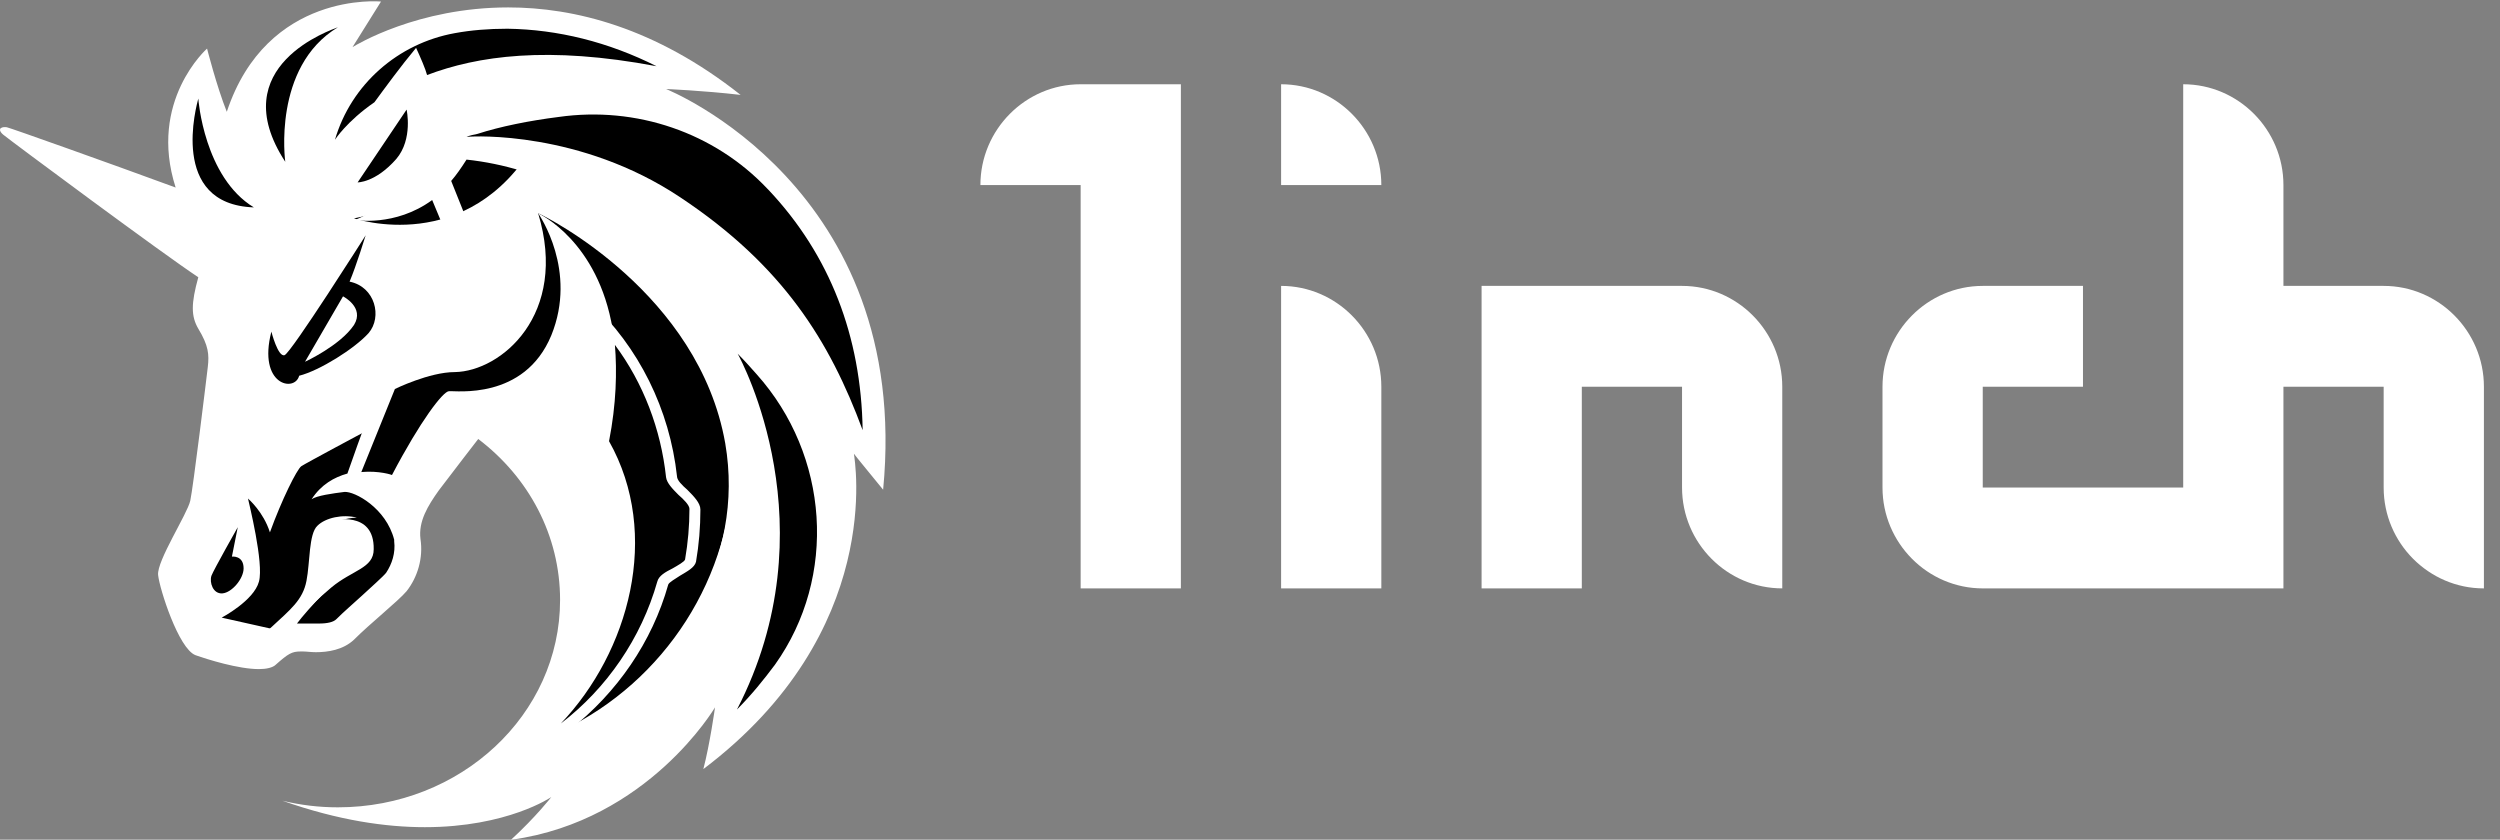 <svg width="131" height="44" viewBox="0 0 131 44" fill="none" xmlns="http://www.w3.org/2000/svg">
<rect x="0" y="0" width="131" height="44" fill="#808080" stroke="none"/>
<path d="M51.373 9.698H56.626V30.832H61.878V4.415H56.626C53.737 4.415 51.373 6.792 51.373 9.698Z" fill="white"/>
<path d="M67.13 30.831H72.382V20.264C72.382 17.358 70.019 14.981 67.13 14.981V30.831Z" fill="white"/>
<path d="M77.635 14.981V30.831H82.887V20.264H88.139V25.548C88.139 28.454 90.503 30.831 93.391 30.831V20.264C93.391 17.358 91.028 14.981 88.139 14.981H77.635Z" fill="white"/>
<path d="M124.904 14.981H119.652V9.698C119.652 6.792 117.289 4.415 114.4 4.415V25.548H103.896V20.265H109.148V14.981H103.896C101.007 14.981 98.643 17.359 98.643 20.265V25.548C98.643 28.454 101.007 30.832 103.896 30.832H119.652V20.265H124.904V25.548C124.904 28.454 127.268 30.832 130.157 30.832V20.265C130.157 17.359 127.794 14.981 124.904 14.981Z" fill="white"/>
<path d="M67.13 9.698H72.382C72.382 6.792 70.019 4.415 67.13 4.415V9.698Z" fill="white"/>
<path d="M11.042 24.274L12.268 14.989L1.621 7.554L11.348 10.867L13.646 7.323L22.033 2.083L40.531 12.331L41.489 27.972L33.255 39.491L26.744 40.493L30.114 34.29V28.319L27.663 23.657L25.174 22.001L21.344 25.969V30.168L18.357 32.98L14.565 33.443L12.88 34.406L10.123 33.52L8.974 29.359L11.042 26.431V24.274Z" fill="white"/>
<path d="M28.046 7.477C26.016 7.054 23.795 7.169 23.795 7.169C23.795 7.169 23.067 10.559 18.548 11.445C18.587 11.445 24.523 13.487 28.046 7.477Z" fill="black"/>
<path d="M29.884 38.22C32.335 36.294 34.173 33.636 35.016 30.631C35.054 30.515 35.399 30.323 35.629 30.169C36.012 29.937 36.395 29.745 36.471 29.437C36.624 28.55 36.701 27.626 36.701 26.701C36.701 26.355 36.356 26.008 36.012 25.661C35.744 25.43 35.476 25.16 35.476 24.968C35.093 21.462 33.484 18.187 30.918 15.799L30.65 16.068C33.139 18.418 34.748 21.616 35.093 25.006C35.131 25.314 35.437 25.623 35.744 25.931C36.012 26.162 36.318 26.509 36.318 26.663C36.318 27.549 36.242 28.435 36.088 29.321C36.05 29.475 35.705 29.629 35.437 29.783C35.054 29.976 34.71 30.169 34.633 30.477C33.714 33.751 31.608 36.602 28.812 38.451C29.31 37.373 30.88 33.867 31.722 32.095L31.569 26.393L26.705 21.655L23.948 22.04L20.922 26.971C20.922 26.971 22.34 28.782 20.348 30.901C18.395 32.981 16.863 33.443 16.863 33.443L15.446 32.673C15.867 32.133 16.71 31.324 17.361 30.785C18.471 29.86 19.582 29.783 19.582 28.782C19.62 26.701 17.399 27.279 17.399 27.279L16.595 28.05L16.25 30.901L14.565 33.019L14.374 32.981L11.616 32.364C11.616 32.364 13.301 31.478 13.569 30.477C13.837 29.514 13.033 26.316 12.995 26.123C13.033 26.162 13.799 26.817 14.144 27.896C14.757 26.201 15.561 24.582 15.791 24.428C16.02 24.274 19.122 22.618 19.122 22.618L18.088 25.353L18.855 24.929L20.693 20.383C20.693 20.383 22.493 19.497 23.833 19.497C26.246 19.459 29.808 16.492 28.199 11.176C28.659 11.368 36.624 15.375 38.003 23.234C39.037 29.282 35.629 34.946 29.884 38.22Z" fill="black"/>
<path d="M20.77 8.324C21.65 7.284 21.306 5.743 21.306 5.743L18.74 9.557C18.701 9.557 19.659 9.596 20.77 8.324Z" fill="black"/>
<path d="M12.152 29.166L12.459 27.625C12.459 27.625 11.195 29.86 11.08 30.168C10.965 30.515 11.157 31.131 11.655 31.093C12.152 31.054 12.765 30.322 12.765 29.783C12.765 29.089 12.152 29.166 12.152 29.166Z" fill="black"/>
<path d="M34.901 4.665C34.901 4.665 36.816 4.742 38.808 4.973C34.327 1.429 30.076 0.389 26.629 0.389C21.88 0.389 18.663 2.354 18.472 2.469L19.965 0.081C19.965 0.081 13.991 -0.497 11.884 5.859C11.348 4.511 10.85 2.546 10.85 2.546C10.85 2.546 7.748 5.281 9.204 9.827C5.642 8.518 0.548 6.707 0.357 6.668C0.089 6.63 0.012 6.745 0.012 6.745C0.012 6.745 -0.064 6.861 0.165 7.054C0.587 7.4 8.629 13.372 10.391 14.527C10.008 15.914 10.008 16.569 10.391 17.224C10.927 18.11 10.965 18.573 10.889 19.227C10.812 19.882 10.123 25.546 9.97 26.239C9.816 26.932 8.208 29.398 8.285 30.13C8.361 30.862 9.357 33.983 10.238 34.329C10.889 34.56 12.497 35.061 13.57 35.061C13.953 35.061 14.297 34.984 14.45 34.83C15.101 34.252 15.293 34.137 15.752 34.137C15.791 34.137 15.829 34.137 15.867 34.137C16.059 34.137 16.289 34.175 16.557 34.175C17.169 34.175 17.974 34.06 18.548 33.52C19.391 32.673 20.846 31.517 21.306 30.978C21.88 30.246 22.186 29.244 22.033 28.242C21.919 27.318 22.416 26.509 22.991 25.7C23.718 24.736 25.059 23.003 25.059 23.003C27.701 25.006 29.348 28.05 29.348 31.44C29.348 37.45 24.14 42.304 17.706 42.304C16.71 42.304 15.752 42.188 14.795 41.957C17.744 42.997 20.233 43.344 22.263 43.344C26.591 43.344 28.889 41.765 28.889 41.765C28.889 41.765 28.084 42.805 26.782 43.999C26.82 43.999 26.82 43.999 26.82 43.999C33.982 42.997 37.467 37.065 37.467 37.065C37.467 37.065 37.199 38.991 36.855 40.301C46.391 33.096 44.782 24.082 44.744 23.773C44.82 23.889 45.778 25.045 46.276 25.661C47.807 9.789 34.901 4.665 34.901 4.665ZM20.233 30.014C20.08 30.207 19.429 30.785 18.97 31.209C18.51 31.633 18.012 32.056 17.629 32.441C17.476 32.596 17.169 32.673 16.71 32.673C16.557 32.673 16.404 32.673 16.289 32.673C16.212 32.673 16.136 32.673 16.059 32.673C15.982 32.673 15.944 32.673 15.906 32.673C15.791 32.673 15.676 32.673 15.561 32.673C16.136 31.902 17.821 30.13 18.395 29.745C19.084 29.282 19.429 28.82 19.008 28.011C18.587 27.202 17.476 27.395 17.476 27.395C17.476 27.395 18.127 27.125 18.701 27.125C17.974 26.932 17.055 27.125 16.633 27.549C16.174 27.973 16.25 29.475 16.059 30.438C15.867 31.44 15.216 31.941 14.221 32.865C13.684 33.366 13.302 33.52 12.995 33.52C12.344 33.405 11.578 33.212 11.042 33.019C10.659 32.519 10.085 30.862 9.931 30.169C10.046 29.783 10.506 28.974 10.736 28.512C11.195 27.626 11.463 27.125 11.54 26.663C11.693 26.008 12.191 21.963 12.382 20.268C12.88 20.923 13.57 22.001 13.416 22.695C14.527 21.115 13.723 19.574 13.34 18.958C12.995 18.341 12.536 17.109 12.918 15.799C13.302 14.489 14.68 10.867 14.68 10.867C14.68 10.867 15.14 11.677 15.791 11.523C16.442 11.368 21.689 3.432 21.689 3.432C21.689 3.432 23.106 6.553 21.612 8.826C20.08 11.099 18.587 11.523 18.587 11.523C18.587 11.523 20.693 11.908 22.646 10.482C23.45 12.37 24.216 14.335 24.255 14.604C24.14 14.874 22.608 18.573 22.455 18.804C22.378 18.881 21.842 19.035 21.459 19.112C20.808 19.305 20.425 19.42 20.272 19.536C20.003 19.767 18.778 23.157 18.204 24.814C17.514 25.006 16.825 25.391 16.327 26.162C16.595 25.969 17.438 25.854 18.05 25.777C18.587 25.738 20.233 26.624 20.655 28.281C20.655 28.319 20.655 28.319 20.655 28.358C20.731 28.974 20.54 29.552 20.233 30.014ZM16.633 30.477C16.978 29.976 16.94 29.128 16.978 28.859C17.016 28.589 17.093 28.088 17.399 28.011C17.706 27.934 18.433 28.05 18.433 28.589C18.433 29.09 17.897 29.205 17.514 29.552C17.246 29.822 16.71 30.4 16.633 30.477ZM31.914 23.119C32.297 21.154 32.335 19.459 32.221 18.072C33.714 20.075 34.633 22.502 34.901 25.006C34.94 25.314 35.246 25.623 35.552 25.931C35.82 26.162 36.127 26.47 36.127 26.663C36.127 27.549 36.05 28.435 35.897 29.321C35.859 29.437 35.514 29.629 35.246 29.783C34.863 29.976 34.518 30.169 34.442 30.477C33.599 33.443 31.799 36.063 29.387 37.912C32.948 34.175 34.672 28.011 31.914 23.119ZM29.501 38.259C31.991 36.333 33.906 33.636 34.748 30.592C34.786 30.477 35.131 30.284 35.361 30.13C35.744 29.937 36.127 29.706 36.203 29.398C36.357 28.512 36.433 27.587 36.433 26.663C36.433 26.316 36.089 25.969 35.744 25.623C35.552 25.391 35.246 25.122 35.246 24.929C34.94 22.117 33.829 19.459 32.105 17.263C31.34 12.64 28.276 11.214 28.199 11.176C28.276 11.291 30.267 14.181 28.889 17.571C27.472 21 23.833 20.46 23.527 20.499C23.221 20.499 22.033 22.04 20.54 24.891C20.348 24.814 19.544 24.621 18.625 24.775C19.314 22.849 20.348 20.113 20.54 19.882C20.616 19.805 21.191 19.651 21.574 19.536C22.301 19.343 22.646 19.227 22.761 19.073C22.838 18.958 23.221 18.072 23.604 17.147C23.948 17.147 24.829 17.07 24.906 17.032C24.982 16.954 25.71 15.067 25.71 14.836C25.71 14.643 24.216 10.906 23.642 9.481C23.91 9.172 24.178 8.787 24.446 8.363C32.297 9.211 38.425 15.914 38.425 24.043C38.425 30.284 34.786 35.716 29.501 38.259Z" fill="white"/>
<path d="M19.314 17.455C20.042 16.607 19.659 15.028 18.318 14.758C18.663 13.949 19.161 12.331 19.161 12.331C19.161 12.331 15.255 18.495 14.91 18.611C14.565 18.726 14.22 17.378 14.22 17.378C13.493 20.19 15.446 20.575 15.676 19.689C16.748 19.42 18.586 18.264 19.314 17.455Z" fill="black"/>
<path d="M15.982 18.957L17.974 15.529C17.974 15.529 19.123 16.107 18.548 17.031C17.821 18.11 15.982 18.957 15.982 18.957Z" fill="white"/>
<path d="M40.608 34.83C40.033 35.601 39.382 36.41 38.616 37.18C43.556 27.626 38.846 18.881 38.654 18.534C38.999 18.881 39.344 19.266 39.65 19.613C43.441 23.851 43.901 30.207 40.608 34.83Z" fill="black"/>
<path d="M45.203 22.541C43.48 17.879 41.029 13.911 35.629 10.328C30.421 6.861 24.829 7.131 24.523 7.169C24.484 7.169 24.446 7.169 24.446 7.169C24.638 7.092 24.829 7.054 25.021 7.015C26.208 6.63 27.74 6.322 29.272 6.129C33.331 5.551 37.429 6.938 40.225 9.905C40.263 9.943 40.263 9.943 40.301 9.982C43.48 13.372 45.127 17.61 45.203 22.541Z" fill="black"/>
<path d="M34.403 3.47C28.697 2.391 25.02 2.931 22.378 3.932C22.301 3.624 22.033 3.008 21.803 2.507C20.999 3.47 20.157 4.626 19.62 5.358C18.165 6.36 17.552 7.323 17.552 7.323C18.395 4.433 20.846 2.276 23.833 1.737C24.676 1.582 25.595 1.505 26.591 1.505C29.233 1.544 31.876 2.199 34.403 3.47Z" fill="black"/>
<path d="M13.302 10.867C8.821 10.713 10.314 5.473 10.391 5.165C10.391 5.204 10.697 9.287 13.302 10.867Z" fill="black"/>
<path d="M17.706 1.428C14.259 3.509 14.948 8.478 14.948 8.478C11.655 3.432 17.438 1.544 17.706 1.428Z" fill="black"/>
<path d="M12.037 12.254C12.267 12.447 12.497 12.794 12.229 13.294C12.076 13.564 11.846 13.526 11.501 13.371C11.042 13.14 8.284 11.522 5.795 9.866C8.629 10.867 11.501 11.946 11.961 12.177C11.961 12.177 11.999 12.216 12.037 12.254Z" fill="white"/>
</svg>

